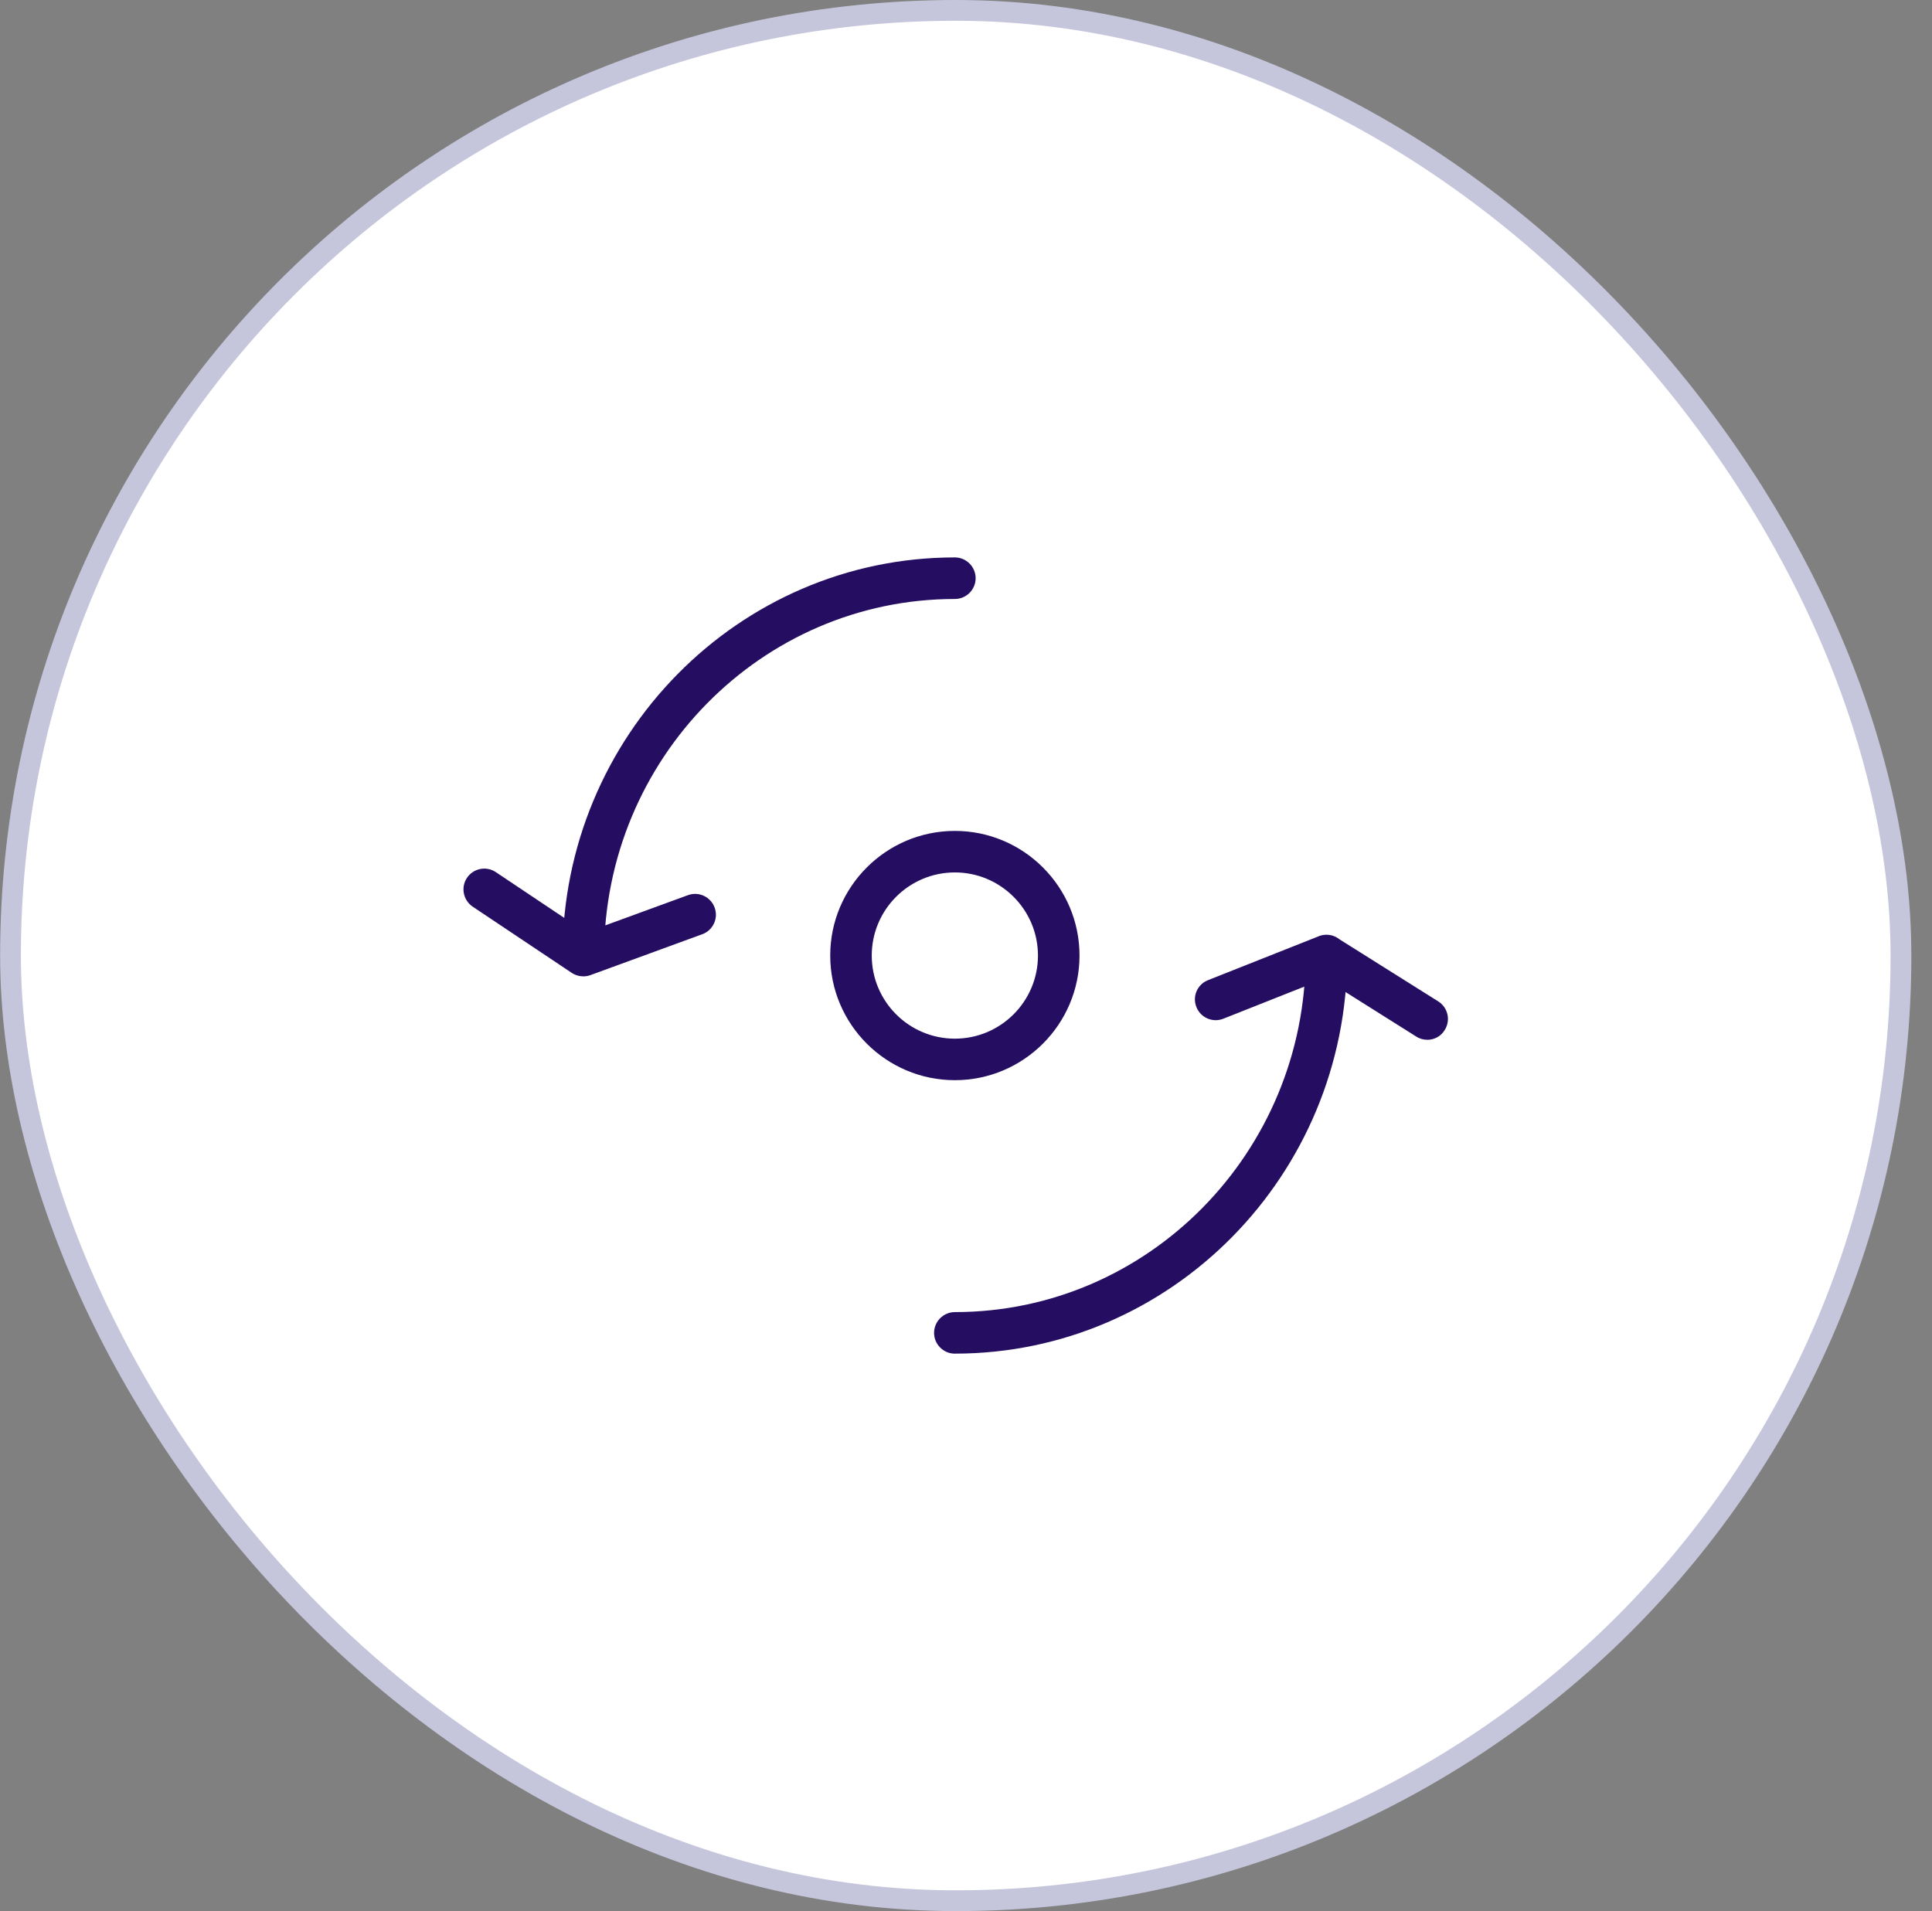 <svg width="93" height="92" viewBox="0 0 93 92" fill="none" xmlns="http://www.w3.org/2000/svg">
<rect x="0" y="0" width="93" height="92" fill="#808080" stroke="none"/>
<rect x="0.506" y="0.5" width="91" height="91" rx="45.5" fill="white" stroke="#C5C6DB"/>
<path d="M45.964 65.165C45.413 65.165 44.963 64.717 44.963 64.165C44.963 63.617 45.413 63.164 45.964 63.164C55.276 63.164 62.849 55.462 62.849 45.998C62.849 45.445 63.299 44.998 63.85 44.998C64.403 44.998 64.85 45.444 64.85 45.998C64.85 56.566 56.383 65.164 45.964 65.164V65.165ZM28.078 47.001C27.524 47.001 27.077 46.555 27.077 46C27.077 35.432 35.548 26.834 45.964 26.834C46.514 26.834 46.964 27.285 46.964 27.835C46.964 28.387 46.514 28.835 45.964 28.835C36.652 28.835 29.078 36.538 29.078 46.002C29.078 46.555 28.628 47.001 28.078 47.001ZM45.964 52C42.656 52 39.964 49.307 39.964 46C39.964 42.693 42.656 40 45.964 40C49.271 40 51.964 42.693 51.964 46C51.964 49.307 49.271 52 45.964 52ZM45.964 41.999C43.756 41.999 41.963 43.795 41.963 46C41.963 48.208 43.756 50.001 45.964 50.001C48.17 50.001 49.964 48.208 49.964 46C49.964 43.797 48.17 41.999 45.964 41.999ZM68.705 50.054C68.518 50.054 68.333 50.005 68.17 49.898L63.748 47.114L58.888 49.041C58.376 49.246 57.794 48.992 57.592 48.481C57.383 47.969 57.634 47.388 58.15 47.185L63.478 45.072C63.77 44.956 64.106 44.986 64.379 45.156L69.235 48.209C69.698 48.502 69.841 49.121 69.542 49.588C69.361 49.892 69.037 50.056 68.704 50.056L68.705 50.054ZM28.078 47.001C27.88 47.001 27.688 46.942 27.52 46.833L22.754 43.647C22.297 43.339 22.172 42.718 22.478 42.259C22.786 41.801 23.407 41.677 23.866 41.983L28.208 44.887L33.116 43.093C33.638 42.903 34.21 43.172 34.4 43.691C34.591 44.208 34.324 44.785 33.805 44.974L28.423 46.942C28.309 46.984 28.19 47.002 28.079 47.002L28.078 47.001Z" fill="#250E62"/>
</svg>
